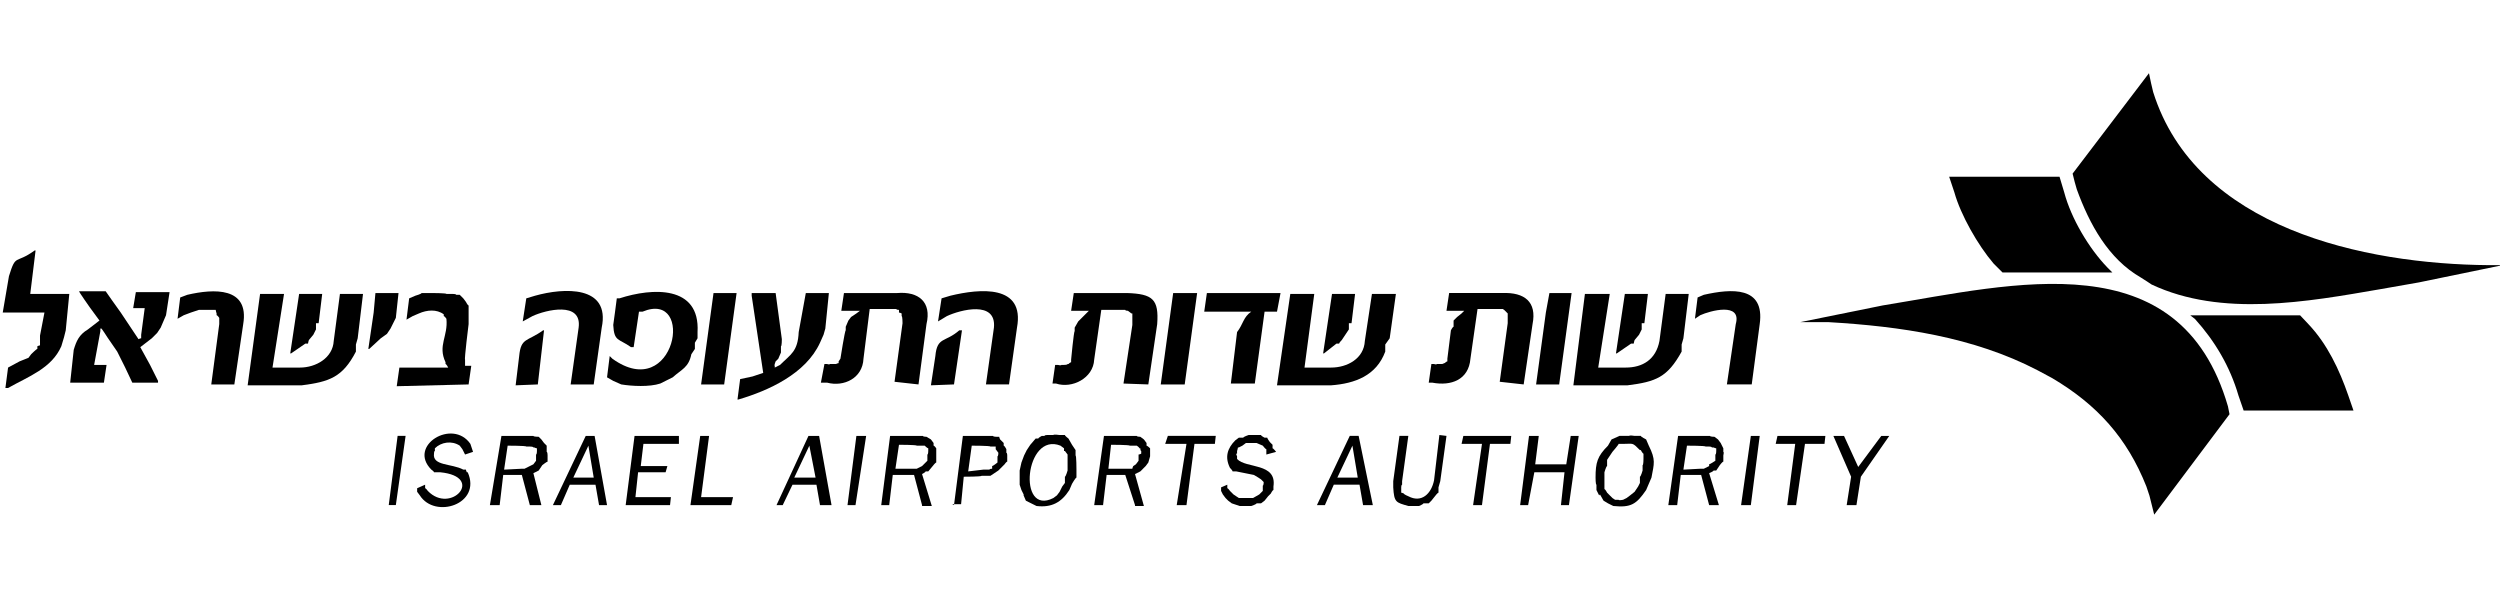 <svg width="282" height="69" viewBox="0 0 282 69" fill="none" xmlns="http://www.w3.org/2000/svg">
<g clip-path="url(#clip0_2183_176)">
<path fill-rule="evenodd" clip-rule="evenodd" d="M7.416 37.258L7.816 33.154H3.412L4.013 28.249H3.913C1.711 29.851 1.811 28.549 1.01 31.152L0.309 35.256H5.014L4.513 37.858V38.959C4.413 38.959 4.213 39.059 4.213 39.059V39.359C4.113 39.359 3.512 39.96 3.512 39.96L3.212 40.361L2.211 40.761L0.91 41.462L0.61 43.764H0.91C3.212 42.462 5.815 41.562 6.916 39.059L7.216 38.058" fill="black"/>
<path fill-rule="evenodd" clip-rule="evenodd" d="M17.826 42.963L16.925 41.161L15.824 39.16L17.125 38.158L17.726 37.558L18.126 36.957L18.426 36.257L18.727 35.556L19.127 32.954H15.323L15.023 34.755H16.324L15.924 37.758V38.158C15.824 38.158 15.624 38.259 15.624 38.259L13.622 35.256L12.621 33.855L11.92 32.853H8.917C8.917 32.954 10.119 34.655 10.119 34.655L11.22 36.157L9.918 37.158C8.917 37.758 8.617 38.459 8.317 39.46L7.917 43.163H11.72L12.02 41.161H10.619L11.32 37.358V37.057H11.42C11.42 36.957 12.12 38.058 12.12 38.058L13.222 39.66L14.122 41.462L14.923 43.163H17.826" fill="black"/>
<path fill-rule="evenodd" clip-rule="evenodd" d="M26.434 43.364L27.435 36.557C28.136 32.354 24.132 32.554 21.129 33.254L20.328 33.555L20.028 35.957L20.729 35.557L21.529 35.256L22.43 34.956H24.332C24.332 35.056 24.432 35.356 24.432 35.356V35.557C24.532 35.557 24.732 35.857 24.732 35.857V36.557L23.831 43.364" fill="black"/>
<path fill-rule="evenodd" clip-rule="evenodd" d="M35.943 36.457L36.343 33.154H33.741L32.74 39.861H32.84L34.441 38.76H34.742C34.742 38.66 34.842 38.359 34.842 38.359L35.342 37.759L35.643 37.158V36.457H35.943ZM40.347 38.159L40.948 33.154H38.345L37.645 38.459C37.544 40.361 35.643 41.462 33.841 41.462H30.738L32.039 33.154H29.337L27.935 43.464H34.041C37.144 43.064 38.645 42.563 40.147 39.66V38.86" fill="black"/>
<path fill-rule="evenodd" clip-rule="evenodd" d="M44.651 35.857L44.952 33.055H42.349L42.149 35.257L41.548 39.361H41.648L42.95 38.16L43.65 37.659L44.051 37.059L44.351 36.458" fill="black"/>
<path fill-rule="evenodd" clip-rule="evenodd" d="M52.859 43.364L53.159 41.262H52.459V40.562C52.358 40.562 52.859 36.558 52.859 36.558V34.456C52.759 34.456 52.559 34.056 52.559 34.056L52.258 33.655L51.858 33.255H51.458C51.458 33.155 51.057 33.155 51.057 33.155H50.356C50.356 33.055 48.655 33.055 48.655 33.055H47.554C47.554 33.155 46.853 33.355 46.853 33.355L46.153 33.655L45.852 36.057L46.553 35.657L47.254 35.357C48.154 34.956 49.255 34.856 50.056 35.457V35.657C50.156 35.657 50.356 35.957 50.356 35.957C50.557 37.959 49.356 38.96 50.256 40.862V41.062C50.356 41.062 50.557 41.463 50.557 41.463H45.051L44.751 43.565" fill="black"/>
<path fill-rule="evenodd" clip-rule="evenodd" d="M66.972 43.364L67.873 36.958C68.874 32.153 63.569 32.453 60.366 33.354L59.365 33.654L58.965 36.257L60.066 35.656C61.567 34.956 65.671 33.955 65.27 36.958L64.37 43.364H66.972ZM60.666 43.364L61.367 37.258H61.267C59.465 38.559 58.764 38.059 58.564 40.161L58.164 43.464" fill="black"/>
<path fill-rule="evenodd" clip-rule="evenodd" d="M78.683 38.158V37.458C78.984 32.153 73.579 32.453 69.875 33.654H69.575C69.575 33.754 69.174 36.657 69.174 36.657C69.274 38.559 69.775 38.158 71.176 39.159H71.477L72.077 35.156H72.477C78.483 32.653 76.181 45.566 69.074 40.461L68.774 40.16L68.474 42.563L69.174 42.963L70.075 43.363C71.276 43.564 73.278 43.664 74.479 43.263L75.48 42.763L75.881 42.563C76.882 41.662 77.682 41.462 77.983 39.96L78.383 39.36V38.659" fill="black"/>
<path fill-rule="evenodd" clip-rule="evenodd" d="M81.686 43.364L83.088 33.055H80.485L80.185 35.257L79.084 43.364" fill="black"/>
<path fill-rule="evenodd" clip-rule="evenodd" d="M93.097 37.059L93.497 33.055H90.895L90.094 37.459C89.994 39.661 89.193 39.961 87.992 41.162L87.391 41.463V41.262C87.291 41.262 87.492 40.762 87.492 40.762L87.792 40.462L88.092 39.761V39.06C88.192 39.06 88.192 38.26 88.192 38.26L87.492 33.055H84.789V33.355L86.09 42.063L84.889 42.464L83.488 42.764L83.188 45.066H83.288C86.691 44.065 90.895 42.163 92.496 38.66L92.897 37.759" fill="black"/>
<path fill-rule="evenodd" clip-rule="evenodd" d="M103.607 43.364L104.508 36.558C105.108 34.056 103.607 32.855 101.205 33.055H95.199L94.899 35.057H97.001L96.6 35.357L96 35.757L95.699 36.158L95.399 36.858V37.259C95.299 37.259 94.799 40.462 94.799 40.462L94.598 40.762V40.962C94.498 40.962 94.298 41.062 94.298 41.062H93.597C93.597 41.162 93.297 41.062 93.297 41.062H92.997L92.596 43.164H93.297C95.199 43.665 97.301 42.664 97.401 40.462L98.102 34.856H101.104C101.104 34.956 101.405 34.956 101.405 34.956V35.257C101.505 35.257 101.705 35.357 101.705 35.357V35.657C101.805 35.657 101.805 36.458 101.805 36.458L100.904 43.064" fill="black"/>
<path fill-rule="evenodd" clip-rule="evenodd" d="M113.816 43.363L114.717 36.957C115.618 32.053 110.513 32.553 107.21 33.354L106.209 33.654L105.809 36.257L106.81 35.656C108.311 34.955 112.415 33.854 112.115 36.957L111.214 43.363H113.816ZM107.611 43.363L108.511 37.258H108.211C106.61 38.659 105.709 37.958 105.509 40.16L105.008 43.463" fill="black"/>
<path fill-rule="evenodd" clip-rule="evenodd" d="M129.531 43.364L130.532 36.558C130.732 33.755 130.032 33.155 127.129 33.055H121.123L120.823 35.057H122.825L121.624 36.258L121.223 36.958V37.359C121.123 37.359 120.823 40.562 120.823 40.562V40.862C120.723 40.862 120.523 41.062 120.523 41.062H120.423C120.423 41.162 120.022 41.162 120.022 41.162H119.722C119.722 41.262 119.322 41.162 119.322 41.162H119.021L118.721 43.264H119.121C120.923 43.865 123.325 42.664 123.425 40.562L124.226 34.956H126.929C126.929 35.057 127.229 35.057 127.229 35.057L127.629 35.357H127.729V36.658L126.729 43.264" fill="black"/>
<path fill-rule="evenodd" clip-rule="evenodd" d="M133.635 43.364L135.036 33.055H132.334L132.034 35.257L130.933 43.364" fill="black"/>
<path fill-rule="evenodd" clip-rule="evenodd" d="M144.445 33.055H136.137L135.837 35.157H141.442H141.142C140.241 35.757 140.241 36.558 139.541 37.459L138.84 43.264H141.543L142.644 35.157H144.045" fill="black"/>
<path fill-rule="evenodd" clip-rule="evenodd" d="M152.453 36.457L152.853 33.154H150.251L149.25 39.861H149.35L150.751 38.76H151.052C151.052 38.66 151.352 38.359 151.352 38.359L151.752 37.759L152.153 37.158V36.457H152.453ZM156.757 38.159L157.458 33.154H154.755L153.954 38.459C153.854 40.461 151.952 41.462 150.151 41.462H147.148L148.249 33.154H145.546L144.045 43.464H150.151C152.853 43.264 155.256 42.363 156.256 39.66V38.86" fill="black"/>
<path fill-rule="evenodd" clip-rule="evenodd" d="M171.871 43.364L172.872 36.557C173.373 34.055 171.971 32.954 169.469 33.054H163.463L163.163 35.056H165.165L164.865 35.356L164.364 35.757L163.964 36.157V36.858C163.864 36.858 163.663 37.258 163.663 37.258L163.263 40.461V40.761C163.163 40.761 162.963 40.962 162.963 40.962H162.863C162.863 41.062 162.562 41.062 162.562 41.062H162.062C162.062 41.162 161.762 41.062 161.762 41.062H161.461L161.161 43.164H161.562C163.663 43.564 165.665 42.863 165.866 40.461L166.666 34.856H169.569C169.569 34.956 169.669 34.956 169.669 34.956L170.07 35.356V36.457L169.169 43.063" fill="black"/>
<path fill-rule="evenodd" clip-rule="evenodd" d="M175.875 43.364L177.276 33.055H174.774L174.373 35.257L173.272 43.364" fill="black"/>
<path fill-rule="evenodd" clip-rule="evenodd" d="M185.484 36.457L185.884 33.154H183.282L182.281 39.861H182.381L183.983 38.76H184.283C184.283 38.66 184.383 38.359 184.383 38.359L184.884 37.759L185.184 37.158V36.457H185.484ZM189.888 38.159L190.489 33.154H187.886L187.186 38.459C186.785 40.561 185.284 41.462 183.382 41.462H180.279L181.58 33.154H178.778L177.477 43.464H183.582C186.785 43.064 188.087 42.563 189.688 39.66V38.86" fill="black"/>
<path fill-rule="evenodd" clip-rule="evenodd" d="M197.595 43.363L198.496 36.557C199.097 32.253 195.293 32.553 192.19 33.254L191.49 33.554L191.189 35.956L191.79 35.556C192.891 35.056 196.494 34.054 195.794 36.557L194.793 43.363" fill="black"/>
<path fill-rule="evenodd" clip-rule="evenodd" d="M43.85 56.975L44.851 49.168H45.752L44.651 56.975" fill="black"/>
<path fill-rule="evenodd" clip-rule="evenodd" d="M47.954 54.673V55.074C48.054 55.074 48.255 55.374 48.255 55.374C50.857 58.077 54.761 53.773 49.656 53.272H48.955C48.955 53.172 48.655 52.972 48.655 52.972C45.952 50.269 51.057 47.166 53.059 50.069L53.359 50.97L52.459 51.27L52.158 50.67L51.858 50.269C50.957 49.669 49.756 49.869 49.055 50.569V50.87C48.955 50.87 48.955 51.17 48.955 51.17C48.755 52.571 50.957 52.271 52.258 52.972H52.559C52.559 53.072 52.659 53.272 52.659 53.272H52.759C54.36 56.876 49.055 58.577 47.354 55.874L47.053 55.474V55.074" fill="black"/>
<path fill-rule="evenodd" clip-rule="evenodd" d="M59.766 56.977L58.865 53.574H56.763L56.362 56.977H55.261L56.562 49.17H60.166C60.166 49.27 60.766 49.27 60.766 49.27L61.067 49.57L61.367 49.971L61.667 50.271V50.972C61.767 50.972 61.767 51.372 61.767 51.372V52.073C61.667 52.073 61.167 52.473 61.167 52.473L60.766 53.074L60.166 53.374L61.067 56.977H59.966H59.766ZM58.865 52.873H59.165L59.766 52.573L60.166 52.373L60.466 51.973V51.272C60.566 51.272 60.566 50.871 60.566 50.871V50.571C60.466 50.571 60.266 50.471 60.266 50.471H60.166C60.166 50.371 59.766 50.371 59.766 50.371H59.365C59.365 50.271 57.263 50.271 57.263 50.271L56.863 52.974" fill="black"/>
<path fill-rule="evenodd" clip-rule="evenodd" d="M67.573 56.977L67.172 54.675H64.27L63.269 56.977H62.368L66.071 49.17H67.072L68.474 56.977H67.473H67.573ZM66.372 50.271L64.67 53.874H66.972" fill="black"/>
<path fill-rule="evenodd" clip-rule="evenodd" d="M75.58 56.977H70.576L71.577 49.17H76.581V50.071H72.578L72.277 52.573H75.28L75.08 53.274H71.977L71.677 56.076H75.68" fill="black"/>
<path fill-rule="evenodd" clip-rule="evenodd" d="M82.487 56.977H77.883L78.984 49.17H79.984L79.084 56.076H82.687" fill="black"/>
<path fill-rule="evenodd" clip-rule="evenodd" d="M92.496 56.977L92.096 54.675H89.393L88.292 56.977H87.592L91.195 49.17H92.396L93.797 56.977H92.696H92.496ZM91.295 50.271L89.593 53.874H91.996" fill="black"/>
<path fill-rule="evenodd" clip-rule="evenodd" d="M95.599 56.977L96.6 49.17H97.701L96.5 56.977" fill="black"/>
<path fill-rule="evenodd" clip-rule="evenodd" d="M104.007 56.977L103.106 53.574H100.704L100.304 56.977H99.403L100.404 49.17H104.107C104.107 49.27 104.508 49.27 104.508 49.27L105.008 49.57L105.308 49.971V50.271C105.408 50.271 105.609 50.571 105.609 50.571V52.173C105.509 52.173 105.208 52.573 105.208 52.573L104.708 53.174H104.408C104.408 53.274 104.007 53.474 104.007 53.474L105.108 57.077H104.007V56.977ZM103.006 52.873H103.407L104.007 52.573L104.608 51.973V51.272C104.708 51.272 104.708 50.871 104.708 50.871V50.571C104.608 50.571 104.307 50.271 104.307 50.271H103.407C103.407 50.171 101.405 50.171 101.405 50.171L101.004 52.873" fill="black"/>
<path fill-rule="evenodd" clip-rule="evenodd" d="M107.611 56.977L108.612 49.17H112.015C112.015 49.27 112.415 49.27 112.415 49.27H112.715C112.715 49.37 112.815 49.57 112.815 49.57L113.216 49.971V50.271C113.316 50.271 113.516 50.671 113.516 50.671V51.072C113.616 51.072 113.616 51.372 113.616 51.372V52.073C113.516 52.073 113.316 52.373 113.316 52.373L112.916 52.773L112.615 53.074L111.714 53.674H110.714C110.714 53.774 108.712 53.774 108.712 53.774L108.411 56.877H107.41L107.611 56.977ZM110.914 52.974H111.614C111.614 52.873 111.915 52.873 111.915 52.873V52.573C112.015 52.573 112.515 52.173 112.515 52.173V51.472C112.615 51.472 112.615 51.072 112.615 51.072L112.315 50.671V50.371H111.714C111.714 50.271 109.612 50.271 109.612 50.271L109.212 53.174" fill="black"/>
<path fill-rule="evenodd" clip-rule="evenodd" d="M115.518 55.876L115.218 55.276L115.018 54.675V53.074L115.218 52.173L115.518 51.372L115.818 50.772L116.219 50.171L116.819 49.47H117.12C117.12 49.37 117.52 49.17 117.52 49.17H117.82C117.82 49.07 118.121 49.07 118.121 49.07H118.821C118.821 48.97 119.522 49.07 119.522 49.07H120.122C120.122 49.17 120.523 49.47 120.523 49.47L120.923 50.171L121.324 50.772V51.372C121.424 51.372 121.424 52.974 121.424 52.974V53.874C121.324 53.874 120.923 54.575 120.923 54.575L120.623 55.276C119.722 56.677 118.621 57.278 116.919 57.077L115.718 56.477L115.418 55.776L115.518 55.876ZM119.522 55.476L119.822 54.875L120.122 54.475V53.774C120.222 53.774 120.423 53.074 120.423 53.074V51.272L120.122 50.872H120.022V50.571L119.622 50.271C115.618 48.669 114.717 58.279 118.821 56.177L119.222 55.876" fill="black"/>
<path fill-rule="evenodd" clip-rule="evenodd" d="M128.03 56.977L126.929 53.574H124.827L124.426 56.977H123.426L124.527 49.17H128.23C128.23 49.27 128.63 49.27 128.63 49.27L129.031 49.57L129.331 49.971V50.271C129.431 50.271 129.731 50.571 129.731 50.571V51.472L129.531 52.173L129.231 52.573L128.63 53.174L128.03 53.474L129.031 57.077H128.03V56.977ZM126.929 52.873H127.73C127.73 52.773 127.83 52.573 127.83 52.573L128.13 52.373L128.43 51.973V51.272C128.53 51.272 128.731 51.172 128.731 51.172V50.871C128.63 50.871 128.63 50.571 128.63 50.571H128.53C128.53 50.471 128.23 50.271 128.23 50.271H127.429C127.429 50.171 125.327 50.171 125.327 50.171L125.027 52.873" fill="black"/>
<path fill-rule="evenodd" clip-rule="evenodd" d="M132.734 56.976L133.835 50.07H131.433L131.733 49.169H137.138L137.038 50.07H134.736L133.835 56.976" fill="black"/>
<path fill-rule="evenodd" clip-rule="evenodd" d="M138.44 54.675V55.075C138.54 55.075 138.74 55.375 138.74 55.375L139.14 55.776L139.741 56.176H141.342L142.043 55.776L142.443 55.375V54.775C142.544 54.775 142.544 54.374 142.544 54.374L142.243 54.074L141.943 53.874L141.443 53.574L139.441 53.173H139.04C139.04 53.073 138.74 52.773 138.74 52.773C138.139 51.572 138.44 50.571 139.341 49.67L139.741 49.37H140.241C140.241 49.27 140.842 49.069 140.842 49.069H142.243C142.243 49.169 142.644 49.37 142.644 49.37H142.944C142.944 49.47 143.244 49.87 143.244 49.87L143.544 50.17V50.571C143.645 50.571 143.945 50.971 143.945 50.971L142.844 51.271V50.671C142.744 50.671 142.443 50.27 142.443 50.27L141.743 49.97H140.542L140.141 50.27L139.741 50.471H139.641C139.641 50.571 139.541 50.871 139.541 50.871V51.171H139.441C139.441 51.271 139.541 51.472 139.541 51.472V51.772C140.542 52.873 144.045 52.172 143.645 54.875V55.275C143.544 55.275 143.344 55.676 143.344 55.676L143.044 55.976L142.644 56.476L142.243 56.777H141.743C141.743 56.877 141.142 57.077 141.142 57.077H139.841L138.94 56.777L138.54 56.476L138.239 56.176L137.939 55.776L137.739 55.375V54.975" fill="black"/>
<path fill-rule="evenodd" clip-rule="evenodd" d="M153.754 56.976L153.354 54.674H150.451L149.45 56.976H148.549L152.253 49.169H153.254L154.855 56.976H153.754ZM152.553 50.27L150.851 53.873H153.154" fill="black"/>
<path fill-rule="evenodd" clip-rule="evenodd" d="M163.163 49.169L162.462 54.274L162.262 54.975V55.575C162.162 55.575 161.862 55.976 161.862 55.976L161.462 56.476L161.161 56.777H160.561C160.561 56.877 160.06 57.077 160.06 57.077H158.859C157.458 56.676 157.258 56.676 157.157 54.975V54.274L157.858 49.169H158.859L158.158 54.274V54.675C158.058 54.675 158.058 54.975 158.058 54.975V55.575C158.158 55.575 158.359 55.676 158.359 55.676C158.359 55.776 158.859 55.976 158.859 55.976C160.36 56.777 161.462 55.676 161.762 54.174L162.362 49.069" fill="black"/>
<path fill-rule="evenodd" clip-rule="evenodd" d="M166.166 56.977L167.167 50.071H164.865L165.065 49.17H170.47L170.37 50.071H168.068L167.167 56.977" fill="black"/>
<path fill-rule="evenodd" clip-rule="evenodd" d="M176.075 56.977L176.475 53.274H173.072L172.372 56.977H171.471L172.472 49.17H173.573L173.172 52.373H176.676L177.176 49.17H178.077L176.976 56.977" fill="black"/>
<path fill-rule="evenodd" clip-rule="evenodd" d="M180.379 55.876L180.079 55.275V54.675C179.979 54.675 179.979 53.874 179.979 53.874C179.979 52.172 180.179 51.472 181.38 50.27L181.78 49.57L182.681 49.169H183.782C183.782 49.069 184.383 49.169 184.383 49.169H185.084C185.084 49.27 185.684 49.57 185.684 49.57L185.984 50.27C186.785 51.872 186.585 52.272 186.285 53.874L185.984 54.575L185.684 55.275C184.583 56.877 183.983 57.277 181.981 57.077L181.38 56.777L180.88 56.476L180.479 55.776L180.379 55.876ZM184.383 55.475L184.783 54.875L184.983 54.474V53.774C185.084 53.774 185.284 53.073 185.284 53.073V52.473C185.384 52.473 185.384 51.772 185.384 51.772V51.171C185.284 51.171 185.084 50.771 185.084 50.771H184.983C184.083 49.87 184.283 50.07 183.082 50.07H182.581C182.581 50.17 181.881 50.971 181.881 50.971L181.28 51.872V52.573C181.18 52.573 180.98 53.273 180.98 53.273V55.175C181.08 55.175 181.28 55.575 181.28 55.575L181.881 56.176L182.181 56.376H182.581C182.581 56.476 183.082 56.376 183.082 56.376L183.482 56.176L183.882 55.876" fill="black"/>
<path fill-rule="evenodd" clip-rule="evenodd" d="M192.791 56.977L191.89 53.574H189.588L189.187 56.977H188.187L189.288 49.17H192.891C192.891 49.27 193.391 49.27 193.391 49.27L193.792 49.57L194.092 49.971L194.392 50.571V50.972C194.492 50.972 194.392 51.372 194.392 51.372V52.073C194.292 52.073 193.992 52.473 193.992 52.473L193.592 53.074H193.291C193.291 53.174 192.791 53.374 192.791 53.374L193.892 56.977H192.791ZM191.79 52.873H192.19L192.791 52.573V52.373C192.891 52.373 193.492 51.973 193.492 51.973V51.272C193.592 51.272 193.592 50.871 193.592 50.871V50.571C193.492 50.571 193.291 50.471 193.291 50.471H193.091C193.091 50.371 192.791 50.371 192.791 50.371H192.39C192.39 50.271 190.289 50.271 190.289 50.271L189.888 52.974" fill="black"/>
<path fill-rule="evenodd" clip-rule="evenodd" d="M196.394 56.977L197.495 49.17H198.496L197.495 56.977" fill="black"/>
<path fill-rule="evenodd" clip-rule="evenodd" d="M201.599 56.977L202.5 50.071H200.298L200.498 49.17H205.903L205.803 50.071H203.601L202.6 56.977" fill="black"/>
<path fill-rule="evenodd" clip-rule="evenodd" d="M209.907 53.774L209.407 56.977H208.306L208.806 53.774L206.804 49.17H208.005L209.607 52.673L212.209 49.17H213.11" fill="black"/>
<path fill-rule="evenodd" clip-rule="evenodd" d="M242.404 8.256L233.79 19.584L234.026 20.528L234.262 21.354C235.678 25.248 237.802 29.201 241.519 31.325L242.168 31.738L242.699 32.092C250.605 35.809 260.281 34.039 268.482 32.623L272.848 31.856L282.288 29.909H280.754C266.653 29.791 247.714 25.779 242.876 10.38L242.64 9.377" fill="black"/>
<path fill-rule="evenodd" clip-rule="evenodd" d="M238.274 30.734L237.743 30.203C235.619 28.02 233.613 24.599 232.846 21.707L232.315 19.938H219.866L220.456 21.707C221.164 24.244 223.111 27.666 224.881 29.732L225.884 30.734" fill="black"/>
<path fill-rule="evenodd" clip-rule="evenodd" d="M242.994 58.051L251.49 46.724L251.313 45.839C245.885 27.136 227.241 32.033 212.373 34.452L203.052 36.34H206.296C214.32 36.812 222.58 37.992 229.837 41.767L231.489 42.653C236.563 45.661 239.926 49.379 242.109 54.865L242.463 55.927L242.699 56.871" fill="black"/>
<path fill-rule="evenodd" clip-rule="evenodd" d="M247.065 35.572L247.596 35.985C249.838 38.463 251.549 41.354 252.493 44.599L253.083 46.31H265.473L264.883 44.599C263.88 41.708 262.523 38.817 260.399 36.575L259.455 35.572" fill="black"/>
</g>
<defs>
<clipPath id="clip0_2183_176">
<rect width="282" height="69" fill="white"/>
</clipPath>
</defs>
</svg>

